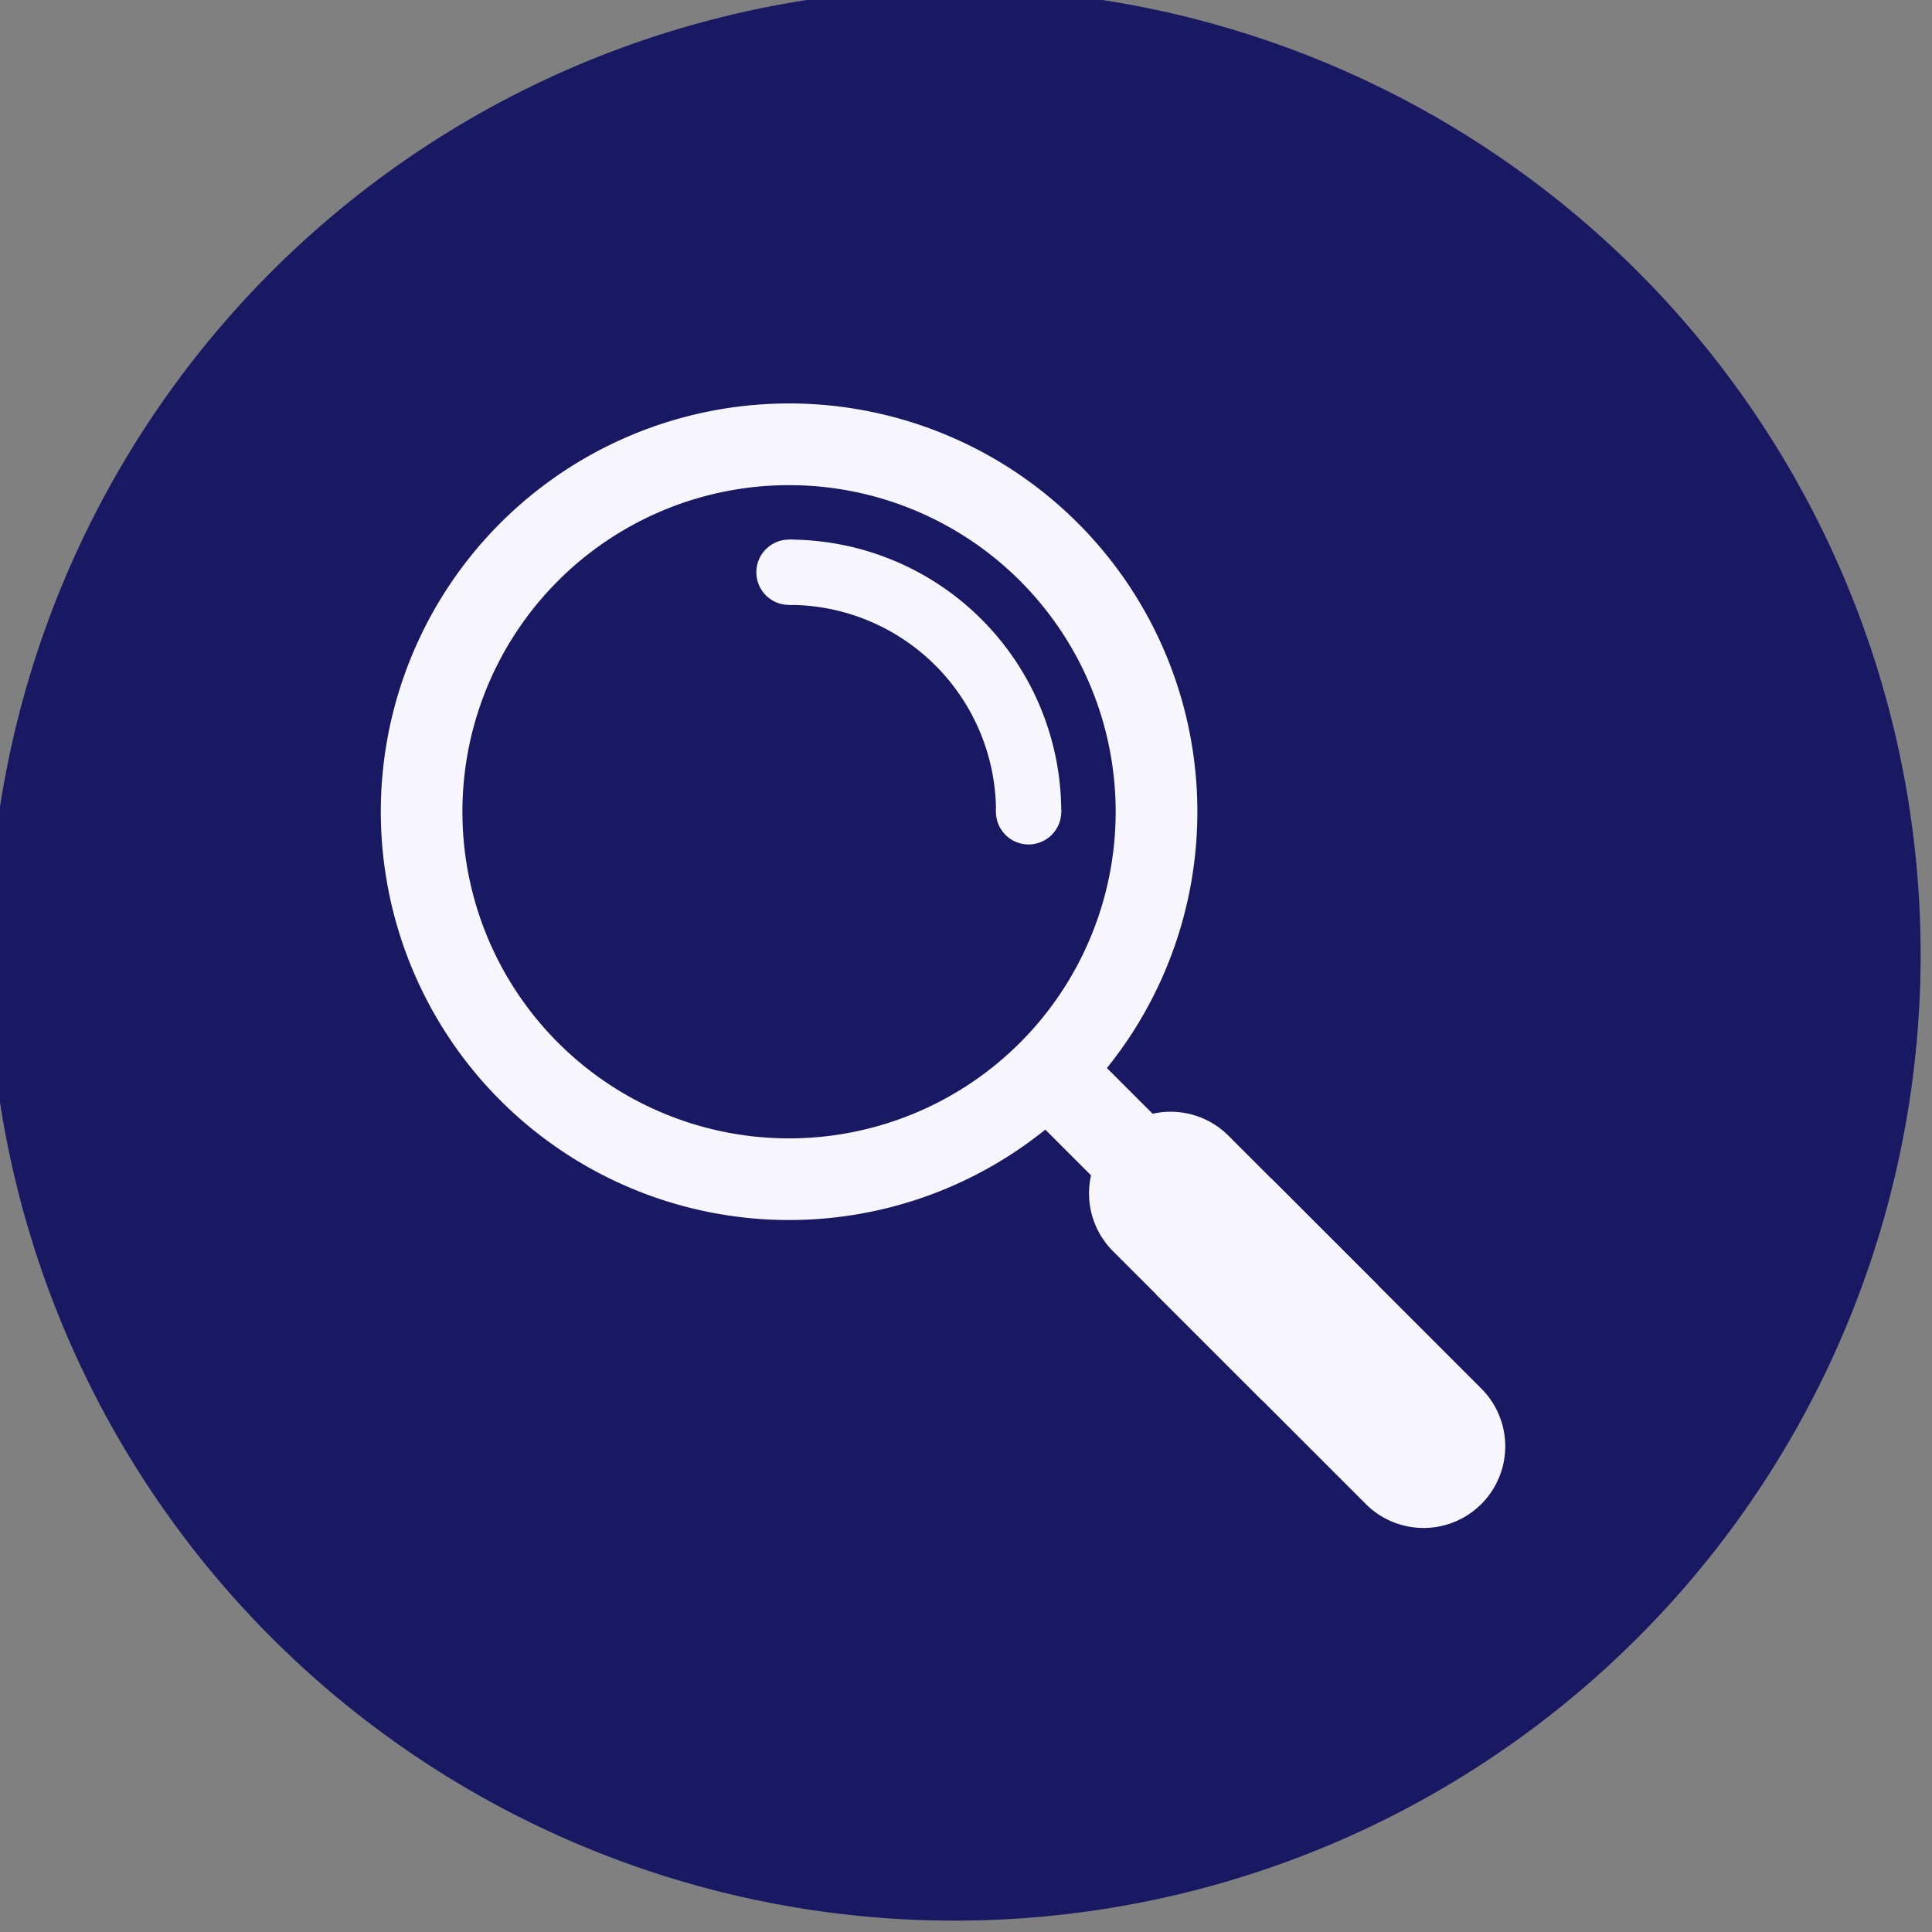 <svg xmlns="http://www.w3.org/2000/svg" xmlns:xlink="http://www.w3.org/1999/xlink" width="85" height="85" viewBox="0 0 85 85">
  <rect x="0" y="0" width="85" height="85" fill="#808080" stroke="none"/>
  <defs>
    <clipPath id="clip-path">
      <rect id="Rectangle_1288" data-name="Rectangle 1288" width="85" height="85" transform="translate(0.5 0.5)" fill="none"/>
    </clipPath>
    <clipPath id="clip-path-2">
      <rect id="Rectangle_1300" data-name="Rectangle 1300" width="49.494" height="49.494" transform="translate(0 0)" fill="none"/>
    </clipPath>
  </defs>
  <g id="Group_2205" data-name="Group 2205" transform="translate(-474 -1293)">
    <g id="Group_2203" data-name="Group 2203">
      <g id="Group_275" data-name="Group 275" transform="translate(473.5 1292.5)">
        <g id="Group_250" data-name="Group 250" clip-path="url(#clip-path)">
          <path id="Path_1281" data-name="Path 1281" d="M85,42.5A42.5,42.5,0,1,1,42.5,0,42.5,42.5,0,0,1,85,42.5" fill="#181863"/>
        </g>
      </g>
      <g id="Group_287" data-name="Group 287" transform="translate(490.753 1310.753)">
        <g id="Group_286" data-name="Group 286" transform="translate(0 0)" clip-path="url(#clip-path-2)">
          <path id="Path_1285" data-name="Path 1285" d="M5.26,5.26a17.963,17.963,0,1,1,0,25.4,17.965,17.965,0,0,1,0-25.4M7.8,7.8a14.37,14.37,0,1,0,20.323,0A14.372,14.372,0,0,0,7.8,7.8" transform="translate(0 0)" fill="#f7f6fe" fill-rule="evenodd"/>
          <path id="Path_1286" data-name="Path 1286" d="M56.57,26.839A11.976,11.976,0,0,0,44.6,14.864v2.873a9.1,9.1,0,0,1,9.1,9.1Z" transform="translate(-26.633 -8.877)" fill="#f7f6fe" fill-rule="evenodd"/>
          <path id="Path_1287" data-name="Path 1287" d="M68.629,41.027a1.437,1.437,0,1,0,1.437,1.437,1.437,1.437,0,0,0-1.437-1.437" transform="translate(-40.128 -24.502)" fill="#f7f6fe" fill-rule="evenodd"/>
          <path id="Path_1288" data-name="Path 1288" d="M42.465,14.863A1.437,1.437,0,1,0,43.9,16.3a1.437,1.437,0,0,0-1.437-1.437" transform="translate(-24.503 -8.876)" fill="#f7f6fe" fill-rule="evenodd"/>
          <path id="Path_1289" data-name="Path 1289" d="M89.786,84.705l9.247,9.247a3.593,3.593,0,0,1-5.081,5.081l-9.247-9.247Z" transform="translate(-50.588 -50.588)" fill="#f7f6fe" fill-rule="evenodd"/>
          <path id="Path_1290" data-name="Path 1290" d="M90.081,85,83.5,78.419A3.592,3.592,0,0,0,78.42,83.5L85,90.081Z" transform="translate(-46.208 -46.208)" fill="#f7f6fe" fill-rule="evenodd"/>
          <rect id="Rectangle_1299" data-name="Rectangle 1299" width="3.832" height="7.562" transform="translate(27.651 30.361) rotate(-45.004)" fill="#f7f6fe"/>
        </g>
      </g>
    </g>
  </g>
</svg>
